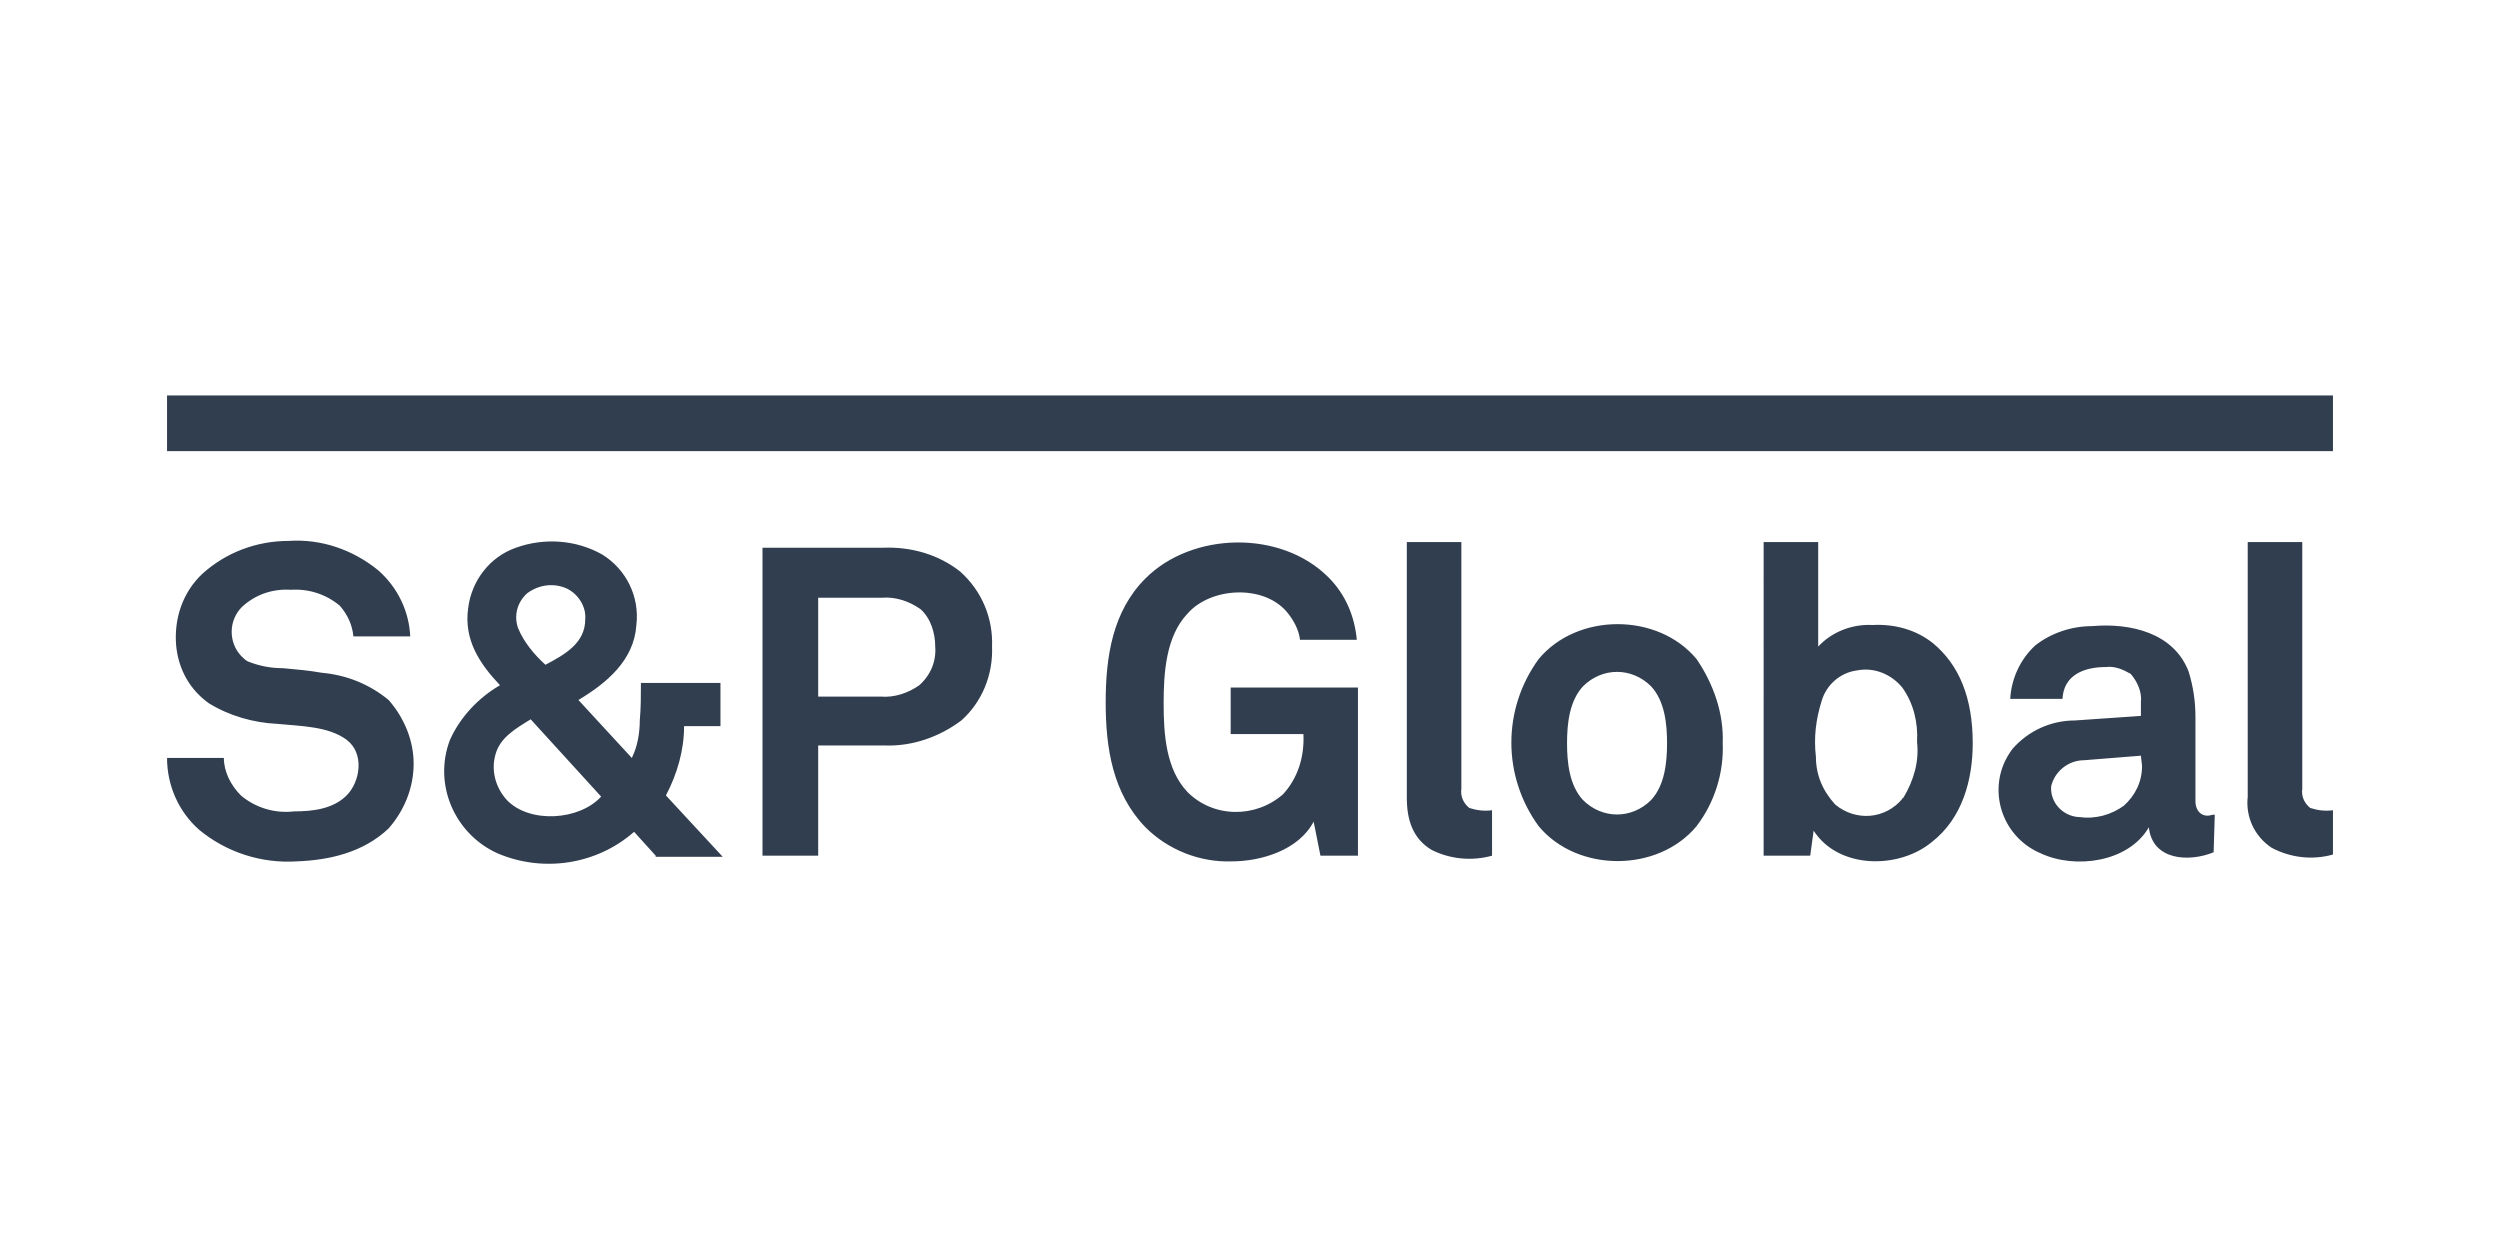 <?xml version="1.0" encoding="utf-8"?>
<svg version="1.1" id="Camada_1" xmlns="http://www.w3.org/2000/svg" xmlns:xlink="http://www.w3.org/1999/xlink" x="0px" y="0px" width="220" height="110"
	 viewBox="0 0 220 110" style="enable-background:new 0 0 220 110;" xml:space="preserve">
<style type="text/css">
	.st0{fill:#313E4F;}
</style>
<path class="st0" d="M36.4,67.2c0,2.1-0.8,4.1-2.2,5.7C32,75,29,75.7,26.1,75.8C23,76,19.9,75,17.5,73c-1.8-1.6-2.8-3.9-2.8-6.3h5
	c0,1.2,0.6,2.4,1.5,3.3c1.3,1.1,3,1.6,4.7,1.4c1.6,0,3.4-0.2,4.6-1.4s1.6-3.7,0-4.9s-4.1-1.2-6.1-1.4c-2.1-0.1-4.2-0.7-6-1.8
	c-1.7-1.2-2.7-3-2.9-5.1c-0.2-2.4,0.6-4.7,2.3-6.3c2.1-1.9,4.8-2.9,7.6-2.9c2.9-0.2,5.7,0.8,7.9,2.6c1.7,1.5,2.7,3.6,2.8,5.8h-5
	c-0.1-1-0.5-1.9-1.2-2.7c-1.2-1-2.7-1.5-4.3-1.4c-1.6-0.1-3.1,0.4-4.3,1.5c-1.2,1.2-1.2,3.1-0.1,4.3c0.2,0.2,0.4,0.4,0.6,0.5
	c1,0.4,2,0.6,3.1,0.6c1.1,0.1,2.3,0.2,3.4,0.4c2.2,0.2,4.2,1,5.9,2.4C35.6,63.2,36.4,65.2,36.4,67.2 M57.7,75.3l-1.9-2.1
	c-3.3,2.9-8,3.6-12,1.9c-3.8-1.7-5.7-6.1-4.2-10c0.9-2,2.5-3.7,4.4-4.8c-1.8-1.9-3.2-4-2.8-6.8c0.3-2.4,1.9-4.5,4.2-5.3
	c2.5-0.9,5.3-0.7,7.6,0.6c2.1,1.3,3.3,3.7,3,6.2c-0.2,3.1-2.6,5.1-5.1,6.6l4.7,5.1c0.5-1,0.7-2.2,0.7-3.3c0.1-1.1,0.1-2.2,0.1-3.3h7
	v3.8h-3.2c0,2.1-0.6,4.2-1.6,6.1l5,5.4H57.7z M46.7,63.3c-1.3,0.8-2.7,1.6-3.1,3.1c-0.4,1.4,0,2.9,1,4c2,2.1,6.4,1.8,8.3-0.3
	L46.7,63.3z M51.5,54.5c0.1-1.1-0.6-2.2-1.6-2.7c-1.1-0.5-2.4-0.4-3.5,0.4c-0.9,0.8-1.2,2-0.8,3.1c0.5,1.2,1.4,2.3,2.4,3.2
	C49.7,57.6,51.5,56.6,51.5,54.5 M87.3,56.9c0.1,2.5-0.9,4.9-2.7,6.5c-2,1.5-4.4,2.3-6.8,2.2H72v9.7h-4.9V48.2h10.6
	c2.5-0.1,4.9,0.6,6.8,2.1C86.4,52,87.4,54.4,87.3,56.9 M82.3,56.9c0-1.2-0.4-2.5-1.3-3.3c-1-0.7-2.2-1.1-3.4-1H72v8.7h5.5
	c1.2,0.1,2.4-0.3,3.4-1C81.9,59.4,82.4,58.2,82.3,56.9 M116.2,75.3l-0.6-3c-1.3,2.5-4.6,3.5-7.2,3.5c-2.8,0.1-5.6-1-7.6-3
	c-2.9-3-3.5-7-3.5-11s0.6-8,3.5-10.9c4.1-4.1,11.9-4.3,16.1-0.1c1.5,1.5,2.3,3.4,2.5,5.5h-5c-0.1-0.9-0.6-1.8-1.2-2.5
	c-2.1-2.4-6.7-2.1-8.7,0.2c-1.9,2-2.1,5.2-2.1,7.9s0.2,5.8,2.1,7.8c2.3,2.3,6,2.3,8.4,0.2c1.3-1.4,1.9-3.3,1.8-5.3h-6.4v-4.1h11.2
	v14.8L116.2,75.3z M131.3,75.3c-1.8,0.5-3.7,0.3-5.3-0.5c-1.7-1-2.2-2.7-2.2-4.6V47.7h4.8v21.7c-0.1,0.7,0.2,1.3,0.7,1.7
	c0.6,0.2,1.3,0.3,2,0.2L131.3,75.3z M151.6,65.4c0.1,2.6-0.7,5.2-2.3,7.3c-3.4,4.1-10.5,4.1-13.9,0c-3.2-4.4-3.2-10.3,0-14.7
	c3.4-4.1,10.5-4.1,13.9,0C150.8,60.2,151.7,62.8,151.6,65.4 M146.7,65.4c0-1.7-0.2-3.7-1.4-5c-1.7-1.7-4.3-1.7-6,0c0,0,0,0,0,0
	c-1.2,1.3-1.4,3.3-1.4,5c0,1.7,0.2,3.7,1.4,5c1.7,1.7,4.3,1.7,6,0c0,0,0,0,0,0C146.5,69.1,146.7,67.1,146.7,65.4 M173.6,65.4
	c0,3.2-0.9,6.6-3.6,8.7c-2.9,2.4-8.2,2.4-10.4-1l-0.3,2.2h-4.1V47.7h4.8v9.2c1.2-1.3,3-2,4.8-1.9c1.9-0.1,3.8,0.4,5.3,1.6
	C172.4,58.5,173.6,61.4,173.6,65.4 M168.7,65.3c0.1-1.7-0.3-3.4-1.3-4.8c-1-1.2-2.5-1.8-4-1.5c-1.5,0.2-2.7,1.3-3.1,2.7
	c-0.5,1.6-0.7,3.2-0.5,4.9c0,1.6,0.6,3,1.7,4.2c1.8,1.5,4.4,1.3,5.9-0.5c0,0,0-0.1,0.1-0.1C168.4,68.7,168.9,67,168.7,65.3
	 M194.8,75c-2.2,0.9-5.4,0.7-5.7-2.2c-1.8,3.1-6.5,3.7-9.5,2.3c-3.1-1.3-4.5-4.8-3.3-7.8c0.2-0.5,0.5-1,0.8-1.4
	c1.4-1.6,3.4-2.5,5.5-2.5l5.8-0.4v-1.2c0.1-0.9-0.3-1.8-0.9-2.5c-0.7-0.4-1.4-0.7-2.2-0.6c-1.9,0-3.7,0.7-3.8,2.8h-4.6
	c0.1-1.8,0.9-3.5,2.2-4.7c1.4-1.1,3.2-1.7,5-1.7c3.4-0.3,7.2,0.6,8.5,4c0.4,1.3,0.6,2.6,0.6,4v7.4c0,0.9,0.6,1.5,1.5,1.2
	c0.1,0,0.1,0,0.2,0L194.8,75z M188.4,66.5l-5,0.4c-1.4,0-2.6,1-2.9,2.3c-0.1,1.4,1,2.6,2.4,2.7c0,0,0.1,0,0.1,0
	c1.4,0.2,2.8-0.2,3.9-1c1-0.9,1.6-2.1,1.6-3.5L188.4,66.5z M205.3,75.2c-1.8,0.5-3.7,0.3-5.4-0.6c-1.5-1-2.3-2.7-2.1-4.5V47.7h4.8
	v21.7c-0.1,0.7,0.2,1.3,0.7,1.7c0.6,0.2,1.3,0.3,2,0.2V75.2z"/>
<rect x="14.7" y="34.8" class="st0" width="190.6" height="4.9"/>
</svg>
